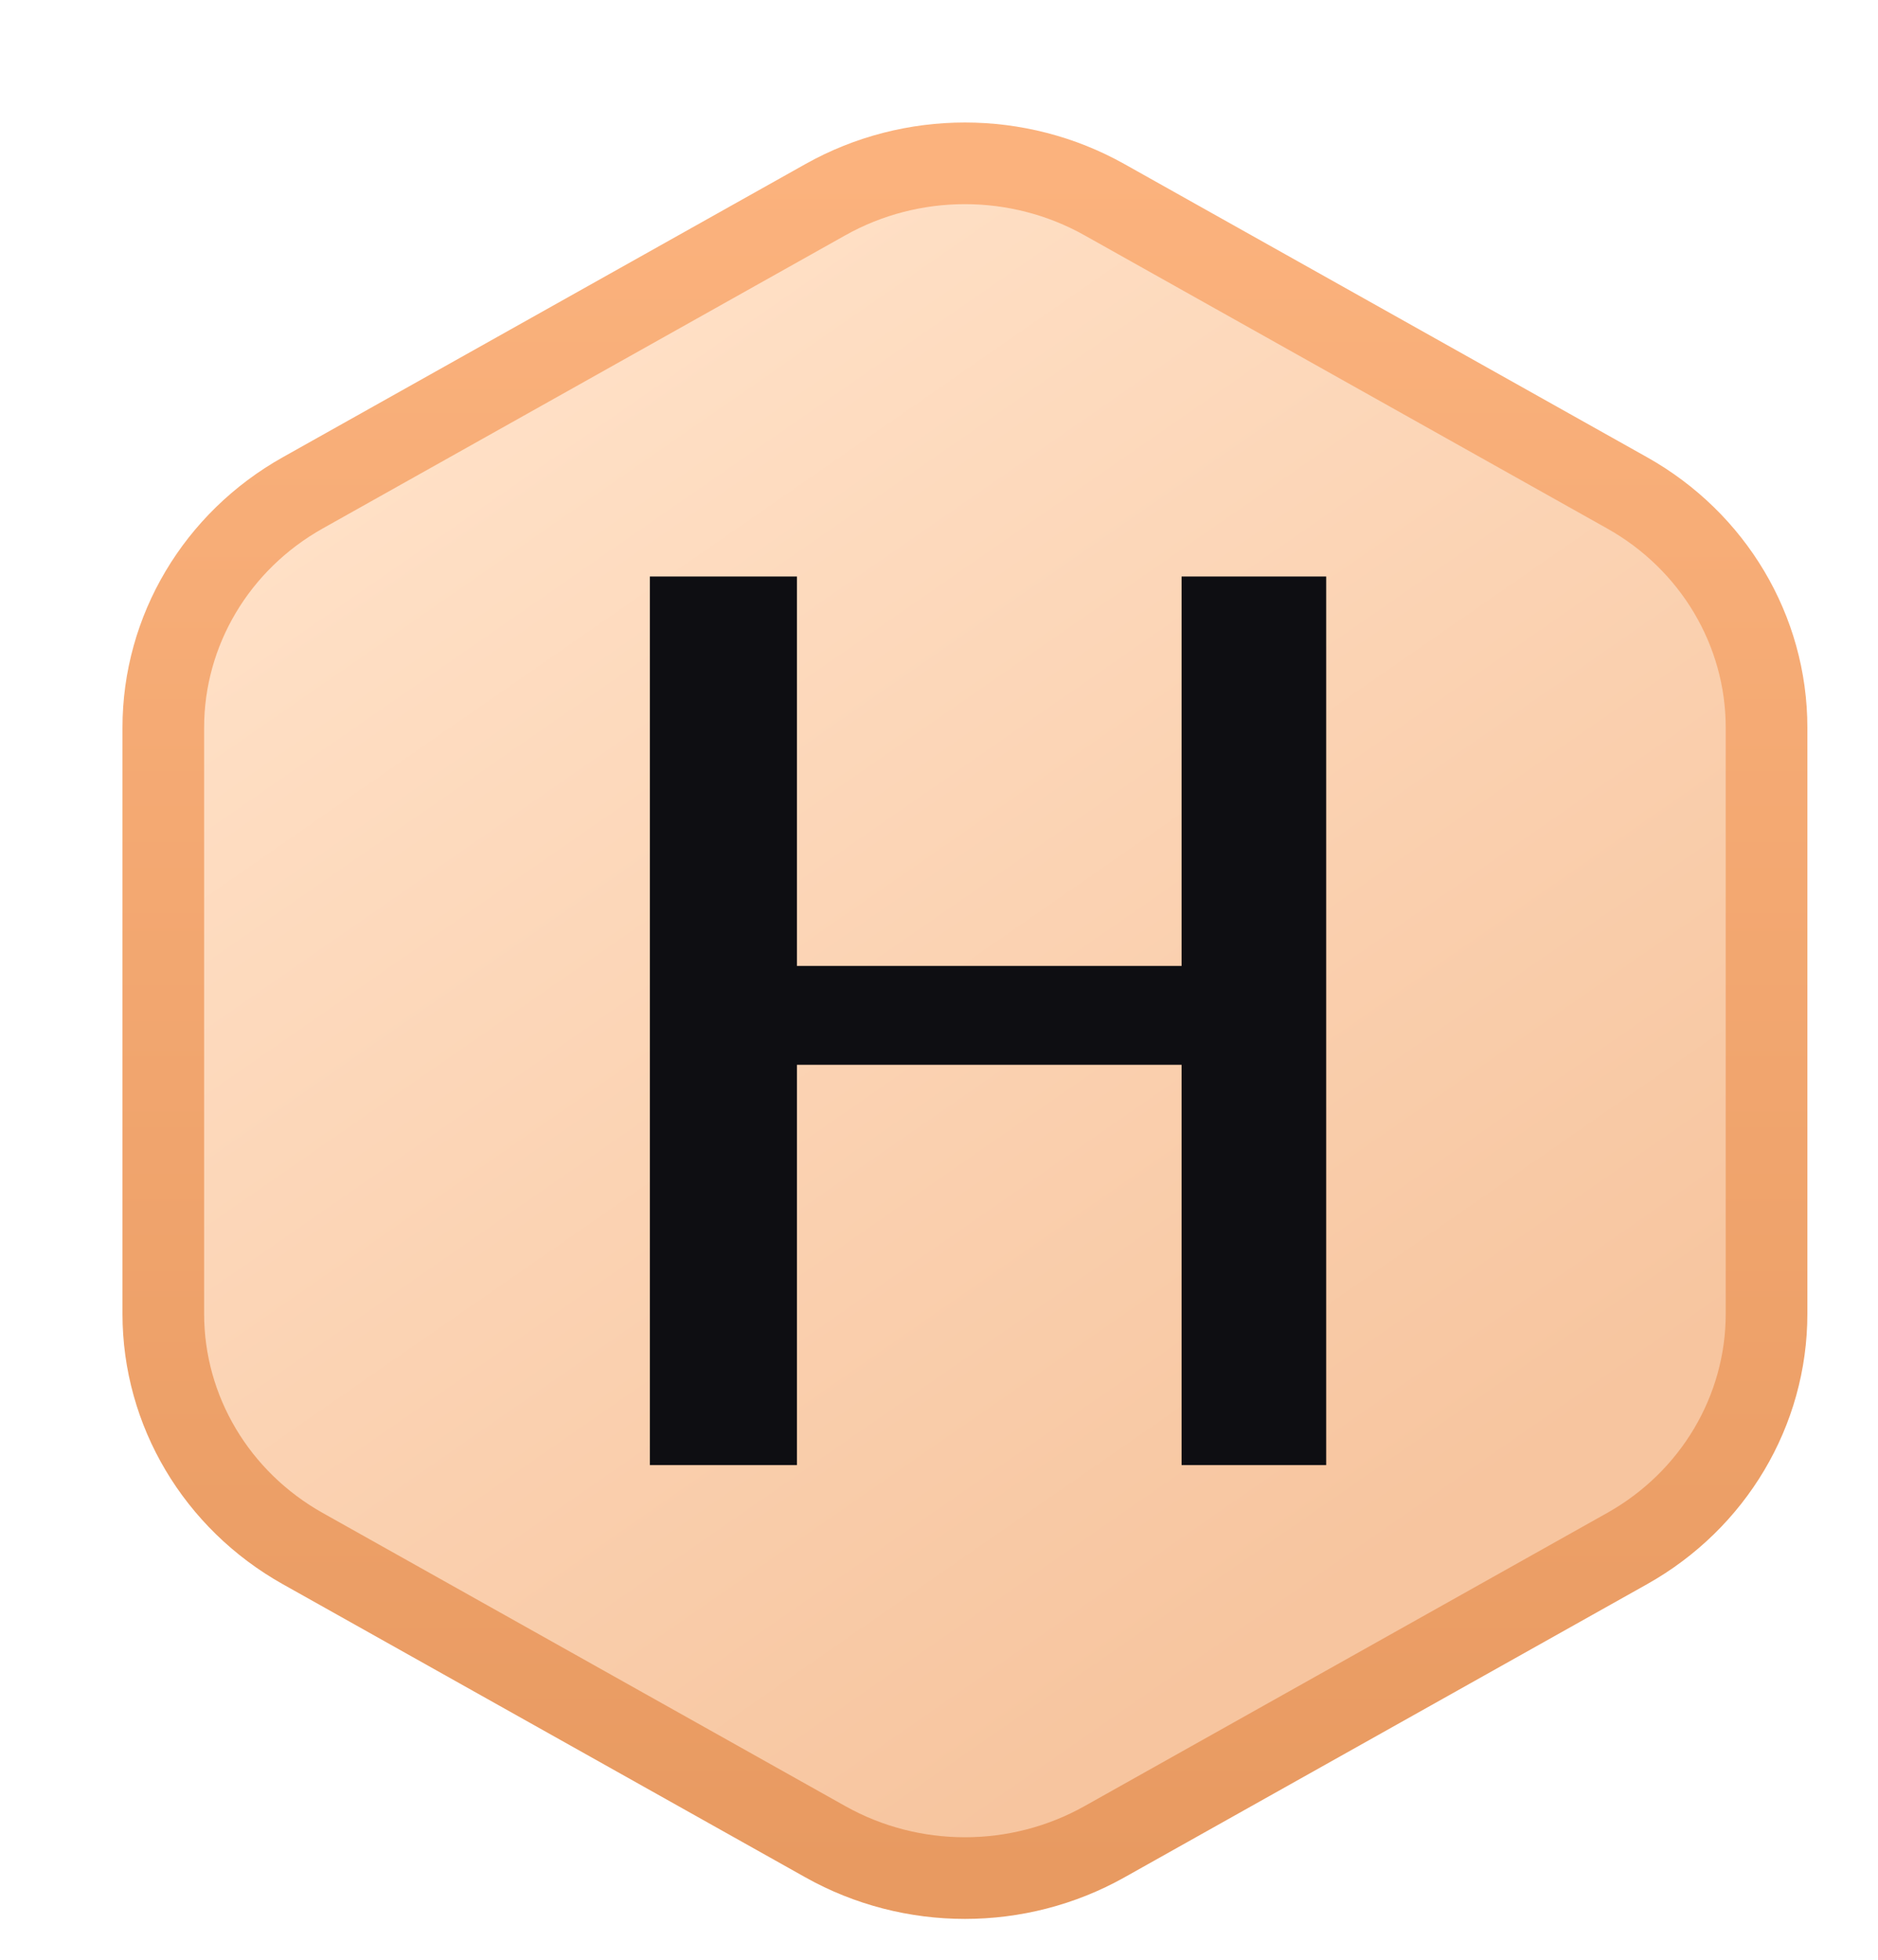 <svg width="23" height="24" viewBox="0 0 23 24" fill="none" xmlns="http://www.w3.org/2000/svg">
<path fill-rule="evenodd" clip-rule="evenodd" d="M10.109 2.445C11.166 1.852 12.469 1.852 13.526 2.445L19.926 6.035C20.984 6.628 21.635 7.724 21.635 8.91V16.09C21.635 17.276 20.984 18.372 19.926 18.965L13.526 22.555C12.469 23.148 11.166 23.148 10.109 22.555L3.709 18.965C2.651 18.372 2 17.276 2 16.09V8.91C2 7.724 2.651 6.628 3.709 6.035L10.109 2.445Z" fill="url(#paint0_linear_4623_26895)" stroke="url(#paint1_linear_4623_26895)"/>
<path d="M16.242 7.06V17.942H14.471V13.04H9.76V17.942H7.959V7.06H9.76V11.829H14.471V7.06H16.242Z" fill="#0E0E12"/>
<defs>
<linearGradient id="paint0_linear_4623_26895" x1="6.651" y1="4.487" x2="16.856" y2="19.197" gradientUnits="userSpaceOnUse">
<stop stop-color="#FFE0C6"/>
<stop offset="1" stop-color="#F7C59F"/>
</linearGradient>
<linearGradient id="paint1_linear_4623_26895" x1="11.818" y1="2" x2="11.818" y2="23" gradientUnits="userSpaceOnUse">
<stop stop-color="#FBB27D"/>
<stop offset="1" stop-color="#E89A61"/>
</linearGradient>
</defs>
</svg>
